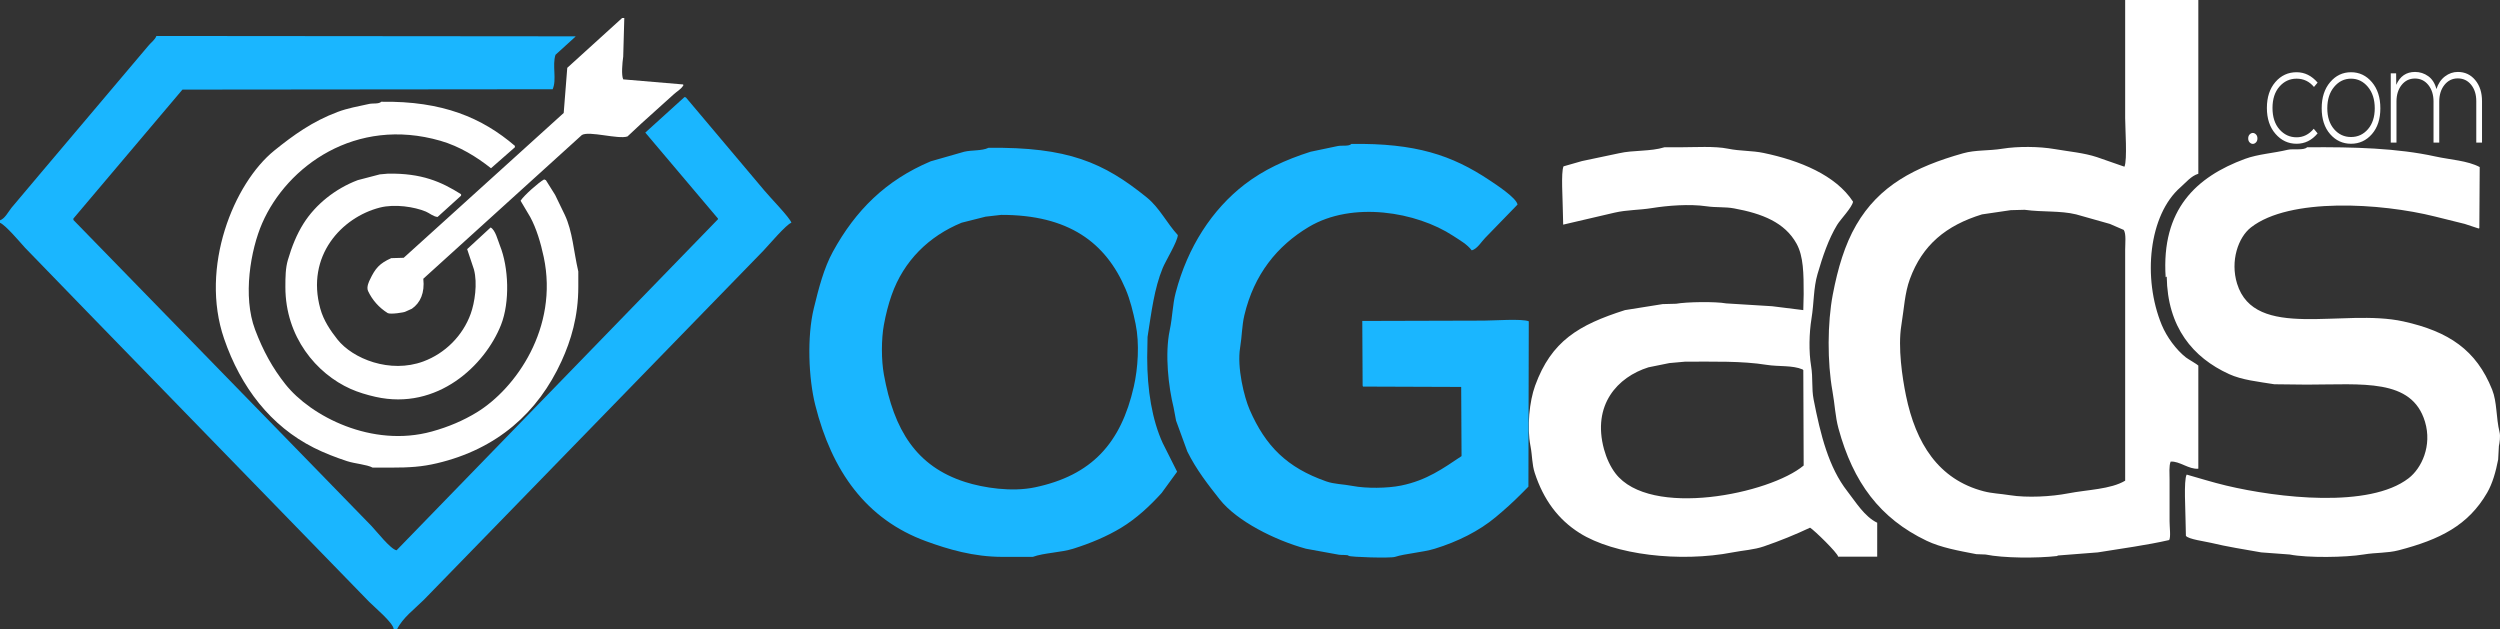 <?xml version="1.0" encoding="UTF-8"?>
<svg width="139px" height="35px" viewBox="0 0 139 35" version="1.1" xmlns="http://www.w3.org/2000/svg" xmlns:xlink="http://www.w3.org/1999/xlink">
    <rect x="0" y="0" width="139" height="35" fill="#333333" stroke="none"/>
    <!-- Generator: Sketch 49.2 (51160) - http://www.bohemiancoding.com/sketch -->
    <title>og-ads_logo</title>
    <desc>Created with Sketch.</desc>
    <defs></defs>
    <g id="1_visual-design" stroke="none" stroke-width="1" fill="none" fill-rule="evenodd">
        <g id="0_user-interface-library" transform="translate(-135, -2549)">
            <g id="og-ads_logo" transform="translate(135, 2549)">
                <path d="M125.432,7.918 C125.378,7.973 125.319,8 125.256,8 C125.194,8 125.135,7.973 125.081,7.918 C125.027,7.864 125,7.79 125,7.696 C125,7.603 125.027,7.528 125.081,7.474 C125.135,7.419 125.194,7.392 125.256,7.392 C125.319,7.392 125.378,7.419 125.432,7.474 C125.486,7.528 125.513,7.603 125.513,7.696 C125.513,7.79 125.486,7.864 125.432,7.918 Z M127.69,4.374 C127.313,4.374 126.995,4.521 126.737,4.815 C126.48,5.109 126.351,5.505 126.351,6.004 C126.351,6.503 126.48,6.9 126.737,7.193 C126.995,7.487 127.312,7.634 127.69,7.634 C128.062,7.634 128.38,7.475 128.644,7.159 L128.859,7.416 C128.538,7.801 128.148,7.993 127.69,7.993 C127.226,7.993 126.835,7.809 126.517,7.443 C126.198,7.077 126.039,6.597 126.039,6.004 C126.039,5.407 126.196,4.926 126.51,4.562 C126.824,4.198 127.217,4.016 127.689,4.016 C128.14,4.016 128.53,4.209 128.859,4.593 L128.657,4.835 C128.402,4.528 128.079,4.374 127.69,4.374 Z M131.88,7.455 C131.568,7.813 131.18,7.993 130.717,7.993 C130.254,7.993 129.866,7.813 129.554,7.455 C129.242,7.096 129.086,6.617 129.086,6.02 C129.086,5.422 129.242,4.939 129.554,4.57 C129.866,4.201 130.254,4.016 130.717,4.016 C131.18,4.016 131.568,4.201 131.88,4.57 C132.192,4.939 132.348,5.422 132.348,6.02 C132.348,6.617 132.192,7.096 131.88,7.455 Z M131.656,4.831 C131.402,4.527 131.089,4.374 130.717,4.374 C130.345,4.374 130.032,4.527 129.778,4.831 C129.525,5.135 129.398,5.531 129.398,6.02 C129.398,6.503 129.523,6.891 129.775,7.182 C130.026,7.473 130.34,7.618 130.717,7.618 C131.094,7.618 131.408,7.473 131.659,7.182 C131.91,6.891 132.036,6.503 132.036,6.02 C132.036,5.531 131.909,5.135 131.656,4.831 Z M137.681,7.93 L137.681,5.622 C137.681,5.253 137.586,4.95 137.396,4.714 C137.205,4.477 136.958,4.359 136.655,4.359 C136.352,4.359 136.104,4.48 135.911,4.722 C135.719,4.963 135.622,5.271 135.622,5.645 L135.622,7.93 L135.304,7.93 L135.304,5.645 C135.304,5.271 135.207,4.965 135.015,4.725 C134.822,4.486 134.574,4.366 134.271,4.366 C133.968,4.366 133.721,4.486 133.53,4.725 C133.34,4.965 133.244,5.271 133.244,5.645 L133.244,7.93 L132.926,7.93 L132.926,4.079 L133.225,4.079 L133.231,4.718 C133.439,4.239 133.788,4 134.277,4 C134.546,4 134.79,4.079 135.008,4.234 C135.227,4.39 135.38,4.629 135.466,4.952 C135.562,4.65 135.719,4.416 135.937,4.25 C136.156,4.083 136.395,4 136.655,4 C137.049,4 137.372,4.151 137.623,4.453 C137.874,4.754 138,5.143 138,5.622 L138,7.93 L137.681,7.93 L137.681,7.93 Z" id="SVGID_1_" fill="#FFFFFF"></path>
                <path d="M118.159,0 C119.515,0 120.871,0 122.227,0 C122.227,3.22 122.227,6.441 122.227,9.661 C121.825,9.781 121.526,10.159 121.24,10.408 C119.468,11.95 119.119,15.471 120.193,18.067 C120.471,18.738 120.996,19.448 121.536,19.873 C121.648,19.961 122.176,20.262 122.227,20.325 C122.227,22.236 122.227,24.148 122.227,26.059 C121.703,26.111 121.175,25.623 120.687,25.666 C120.588,25.904 120.628,26.338 120.628,26.668 C120.628,27.44 120.628,28.213 120.628,28.985 C120.628,29.309 120.703,29.854 120.608,30.026 C119.352,30.314 118.007,30.49 116.638,30.713 C115.881,30.772 115.123,30.831 114.366,30.89 C114.386,30.896 114.406,30.903 114.426,30.91 C113.243,31.048 111.386,31.032 110.396,30.831 C110.225,30.825 110.054,30.818 109.883,30.811 C108.904,30.622 107.92,30.449 107.118,30.065 C104.527,28.825 103.037,26.825 102.219,23.82 C102.035,23.142 102.02,22.493 101.883,21.739 C101.597,20.149 101.601,17.957 101.903,16.377 C102.183,14.915 102.568,13.61 103.207,12.509 C104.469,10.334 106.441,9.285 109.152,8.522 C109.852,8.326 110.553,8.395 111.344,8.267 C112.194,8.13 113.377,8.14 114.228,8.287 C115.037,8.427 115.868,8.496 116.598,8.739 C117.105,8.915 117.612,9.092 118.119,9.269 C118.285,8.9 118.159,7.115 118.159,6.559 C118.159,4.373 118.159,2.186 118.159,0 Z M104.372,30.949 C103.648,30.949 102.924,30.949 102.2,30.949 C102.167,30.736 100.862,29.468 100.639,29.339 C99.831,29.719 98.985,30.066 98.072,30.379 C97.51,30.571 96.959,30.592 96.333,30.713 C93.418,31.278 89.755,30.857 87.821,29.633 C86.623,28.876 85.814,27.769 85.332,26.295 C85.174,25.812 85.202,25.359 85.095,24.802 C84.889,23.737 85.037,22.31 85.352,21.444 C86.255,18.959 87.777,18.062 90.349,17.242 C91.047,17.131 91.745,17.019 92.443,16.908 C92.693,16.901 92.943,16.895 93.193,16.888 C93.779,16.784 95.36,16.758 95.978,16.869 C96.827,16.921 97.677,16.974 98.526,17.026 C99.105,17.098 99.685,17.17 100.264,17.242 C100.264,17.229 100.264,17.216 100.264,17.203 C100.271,16.921 100.278,16.64 100.284,16.358 C100.284,15.216 100.278,14.255 99.889,13.55 C99.233,12.362 97.973,11.873 96.412,11.586 C95.9,11.492 95.433,11.55 94.872,11.468 C93.931,11.331 92.703,11.432 91.87,11.566 C91.124,11.687 90.469,11.663 89.776,11.822 C88.822,12.044 87.867,12.267 86.912,12.49 C86.912,12.476 86.912,12.463 86.912,12.45 C86.906,12.181 86.899,11.914 86.892,11.645 C86.892,11.147 86.782,9.576 86.932,9.249 C87.274,9.151 87.616,9.053 87.959,8.955 C88.643,8.811 89.328,8.666 90.013,8.522 C90.811,8.337 91.771,8.432 92.541,8.189 C92.824,8.189 93.108,8.189 93.391,8.189 C94.266,8.188 95.329,8.115 96.077,8.267 C96.773,8.409 97.402,8.367 98.052,8.503 C100.063,8.922 102.071,9.739 103.029,11.213 C102.981,11.531 102.331,12.194 102.141,12.509 C101.661,13.304 101.34,14.258 101.054,15.239 C100.824,16.029 100.865,16.809 100.719,17.713 C100.588,18.524 100.564,19.556 100.699,20.364 C100.808,21.016 100.717,21.597 100.837,22.21 C101.225,24.195 101.676,25.989 102.714,27.316 C103.179,27.912 103.667,28.726 104.373,29.064 C104.372,29.692 104.372,30.32 104.372,30.949 Z M128.271,8.189 C130.888,8.167 133.304,8.238 135.402,8.699 C136.231,8.882 137.186,8.925 137.871,9.288 C137.864,10.421 137.857,11.553 137.851,12.686 C137.838,12.692 137.825,12.699 137.812,12.705 C137.555,12.62 137.298,12.535 137.041,12.45 C136.488,12.313 135.935,12.175 135.382,12.038 C132.38,11.287 127.3,10.967 125.151,12.646 C124.444,13.199 123.993,14.509 124.381,15.769 C125.363,18.962 130.273,17.131 133.624,17.87 C136.156,18.428 137.684,19.465 138.562,21.66 C138.845,22.365 138.772,23.206 138.977,24.036 C139.032,24.259 138.975,24.638 138.938,24.802 C138.925,25.051 138.911,25.299 138.898,25.548 C138.767,26.232 138.583,26.88 138.286,27.394 C137.233,29.214 135.66,29.998 133.368,30.595 C132.727,30.762 132.122,30.712 131.412,30.83 C130.424,30.995 128.293,31.027 127.304,30.83 C126.777,30.791 126.25,30.752 125.724,30.713 C124.787,30.547 123.8,30.393 122.939,30.183 C122.636,30.109 121.651,29.979 121.536,29.79 C121.53,29.508 121.523,29.227 121.517,28.946 C121.517,28.414 121.407,26.719 121.576,26.392 C121.583,26.392 121.589,26.392 121.596,26.392 C122.317,26.594 123.003,26.815 123.788,27.001 C126.641,27.679 131.732,28.28 133.921,26.589 C134.64,26.033 135.232,24.786 134.829,23.447 C134.099,21.019 131.35,21.384 128.252,21.385 C127.653,21.378 127.054,21.372 126.455,21.365 C125.551,21.219 124.653,21.129 123.927,20.796 C121.933,19.881 120.51,18.206 120.47,15.376 C120.45,15.389 120.43,15.402 120.411,15.415 C120.159,11.637 122.118,9.833 124.815,8.836 C125.55,8.565 126.388,8.522 127.205,8.326 C127.481,8.26 128.105,8.373 128.271,8.189 Z M112.569,11.665 C112.312,11.671 112.056,11.678 111.799,11.685 C111.266,11.763 110.733,11.842 110.199,11.92 C108.204,12.533 106.884,13.619 106.19,15.513 C105.902,16.297 105.869,17.141 105.715,18.086 C105.515,19.319 105.767,20.995 105.972,21.994 C106.516,24.642 107.774,26.66 110.298,27.316 C110.777,27.44 111.187,27.443 111.74,27.532 C112.717,27.688 114.07,27.61 114.979,27.433 C116.063,27.223 117.352,27.209 118.159,26.726 C118.159,23.342 118.159,19.958 118.159,16.574 C118.159,15.677 118.159,14.78 118.159,13.883 C118.159,13.537 118.223,13.002 118.08,12.784 C117.823,12.673 117.566,12.561 117.31,12.45 C116.684,12.273 116.059,12.097 115.433,11.92 C114.538,11.703 113.589,11.804 112.569,11.665 Z M93.687,20.109 C93.397,20.135 93.108,20.161 92.818,20.187 C92.429,20.266 92.041,20.345 91.653,20.423 C89.936,20.962 88.512,22.509 89.183,24.979 C89.319,25.475 89.538,25.95 89.816,26.315 C91.739,28.838 98.409,27.456 100.284,25.882 C100.278,24.115 100.271,22.348 100.264,20.58 C100.251,20.567 100.238,20.554 100.225,20.541 C99.657,20.298 98.9,20.393 98.23,20.286 C96.838,20.063 95.252,20.111 93.687,20.109 Z" id="SVGID_5_" fill="#FFFFFF"></path>
                <path d="M75.136,8.003 C78.706,7.952 80.721,8.624 82.808,10.014 C83.141,10.236 84.316,10.995 84.374,11.375 C83.774,11.993 83.174,12.612 82.573,13.23 C82.372,13.432 82.133,13.845 81.829,13.92 C81.569,13.578 81.157,13.351 80.792,13.111 C78.765,11.78 75.202,11.165 72.768,12.618 C71.008,13.669 69.724,15.257 69.186,17.53 C69.049,18.109 69.057,18.683 68.951,19.325 C68.768,20.436 69.18,22.088 69.479,22.776 C70.37,24.821 71.567,25.999 73.727,26.761 C74.198,26.927 74.647,26.912 75.195,27.017 C75.965,27.165 77.133,27.152 77.895,26.998 C79.334,26.706 80.246,26.036 81.262,25.36 C81.255,24.078 81.249,22.796 81.242,21.514 C79.422,21.507 77.602,21.501 75.782,21.494 C75.775,21.475 75.768,21.455 75.762,21.435 C75.756,20.239 75.749,19.042 75.743,17.845 C77.993,17.839 80.244,17.832 82.495,17.826 C83.015,17.826 84.654,17.709 85,17.865 C84.994,20.928 84.987,23.993 84.98,27.057 C84.85,27.188 84.72,27.319 84.589,27.451 C84.128,27.918 83.669,28.328 83.16,28.753 C82.238,29.523 81.058,30.113 79.774,30.509 C79.114,30.712 78.117,30.78 77.563,30.962 C77.312,31.045 75.078,30.977 74.979,30.903 C74.984,30.838 74.58,30.866 74.451,30.844 C73.838,30.732 73.224,30.621 72.611,30.509 C70.893,30.039 68.774,28.979 67.816,27.767 C67.154,26.928 66.521,26.121 66.015,25.104 C65.807,24.532 65.598,23.96 65.389,23.388 C65.344,23.145 65.298,22.902 65.252,22.658 C64.971,21.527 64.755,19.7 65.037,18.358 C65.197,17.594 65.19,16.952 65.369,16.268 C66.033,13.735 67.396,11.644 69.206,10.251 C70.248,9.45 71.463,8.883 72.866,8.437 C73.368,8.332 73.87,8.227 74.373,8.121 C74.601,8.071 75.003,8.151 75.136,8.003 Z M54.957,8.219 C59.374,8.164 61.362,9.034 63.765,10.981 C64.476,11.557 64.869,12.401 65.487,13.071 C65.47,13.437 64.816,14.49 64.645,14.906 C64.177,16.048 64.026,17.315 63.804,18.732 C63.797,19.114 63.791,19.495 63.784,19.876 C63.784,21.697 64.058,23.342 64.645,24.63 C64.913,25.162 65.18,25.695 65.448,26.228 C65.161,26.622 64.874,27.017 64.586,27.411 C63.935,28.131 63.185,28.83 62.336,29.344 C61.541,29.825 60.638,30.204 59.674,30.508 C58.993,30.723 58.038,30.737 57.423,30.962 C56.862,30.962 56.301,30.962 55.74,30.962 C54.124,30.962 52.719,30.54 51.493,30.094 C48.157,28.878 46.25,26.193 45.328,22.52 C44.954,21.031 44.863,18.716 45.25,17.135 C45.523,16.015 45.807,14.911 46.306,13.999 C47.566,11.698 49.249,10.022 51.747,8.969 C52.367,8.792 52.987,8.614 53.607,8.437 C54.03,8.335 54.589,8.398 54.957,8.219 Z M55.662,11.948 C55.375,11.98 55.088,12.013 54.801,12.046 C54.357,12.158 53.913,12.27 53.469,12.382 C51.644,13.13 50.245,14.504 49.575,16.405 C49.391,16.925 49.249,17.49 49.144,18.062 C48.996,18.873 49,20.028 49.144,20.824 C49.7,23.904 50.94,25.93 53.665,26.8 C54.678,27.123 56.251,27.367 57.54,27.096 C60.709,26.431 62.326,24.636 63.04,21.494 C63.268,20.491 63.367,19.106 63.138,18.003 C63.001,17.342 62.834,16.666 62.59,16.089 C61.481,13.474 59.4,11.94 55.662,11.948 Z" id="SVGID_9_" fill="#1AB6FF"></path>
                <path d="M8.697,2 C16.462,2.007 24.23,2.013 31.995,2.02 C31.995,2.026 31.995,2.033 31.995,2.039 C31.625,2.375 31.255,2.711 30.886,3.047 C30.692,3.633 30.968,4.425 30.727,4.962 C23.867,4.969 17.004,4.976 10.144,4.982 C8.123,7.371 6.102,9.761 4.081,12.151 C4.081,12.177 4.081,12.203 4.081,12.23 C8.532,16.798 12.984,21.367 17.434,25.935 C18.51,27.041 19.587,28.147 20.663,29.253 C20.908,29.509 21.729,30.553 22.05,30.596 C28.006,24.461 33.963,18.325 39.919,12.19 C39.919,12.177 39.919,12.164 39.919,12.151 C38.572,10.558 37.225,8.965 35.878,7.372 C36.604,6.713 37.331,6.055 38.057,5.397 C38.083,5.403 38.11,5.41 38.136,5.417 C39.595,7.148 41.055,8.879 42.514,10.611 C42.731,10.884 43.973,12.16 44,12.388 C43.738,12.448 42.701,13.671 42.455,13.928 C41.194,15.225 39.932,16.522 38.671,17.819 C34.722,21.88 30.772,25.942 26.824,30.003 C25.741,31.116 24.658,32.228 23.575,33.341 C23.078,33.841 22.387,34.342 22.069,35 C22.01,34.993 21.95,34.986 21.891,34.98 C21.863,34.621 20.789,33.733 20.524,33.46 C19.256,32.156 17.988,30.853 16.72,29.549 C12.765,25.482 8.809,21.412 4.854,17.345 C3.698,16.153 2.542,14.962 1.387,13.77 C1.128,13.485 0.308,12.508 0,12.388 C0,12.342 0,12.296 0,12.25 C0.268,12.16 0.469,11.766 0.634,11.558 C1.189,10.9 1.743,10.242 2.298,9.583 C3.784,7.826 5.27,6.068 6.755,4.311 C7.251,3.725 7.746,3.139 8.241,2.553 C8.383,2.374 8.609,2.225 8.697,2 Z" id="shield" fill="#1AB6FF"></path>
                <path d="M34.711,1 C34.691,1.716 34.671,2.432 34.651,3.148 C34.602,3.481 34.539,4.183 34.651,4.413 C35.761,4.507 36.871,4.601 37.98,4.695 C37.987,4.708 37.993,4.722 38,4.735 C37.874,4.964 37.628,5.084 37.445,5.257 C36.851,5.792 36.256,6.328 35.662,6.864 C35.404,7.104 35.147,7.345 34.889,7.586 C34.375,7.762 32.757,7.263 32.353,7.506 C29.414,10.17 26.475,12.834 23.536,15.498 C23.621,16.282 23.373,16.838 22.902,17.165 C22.783,17.218 22.664,17.272 22.545,17.326 C22.491,17.372 21.696,17.494 21.554,17.406 C21.065,17.1 20.697,16.677 20.464,16.181 C20.356,15.949 20.542,15.604 20.563,15.558 C20.867,14.91 21.105,14.645 21.752,14.353 C21.983,14.347 22.214,14.34 22.446,14.333 C23.001,13.832 23.555,13.33 24.11,12.828 C26.52,10.645 28.932,8.463 31.342,6.281 C31.408,5.445 31.474,4.608 31.54,3.771 C32.557,2.848 33.575,1.924 34.592,1 C34.632,1 34.671,1 34.711,1 Z M21.198,5.658 C24.62,5.606 26.812,6.556 28.628,8.109 C28.628,8.135 28.628,8.162 28.628,8.189 C28.185,8.577 27.743,8.965 27.3,9.354 C26.509,8.73 25.57,8.14 24.487,7.827 C19.771,6.467 15.962,9.243 14.58,12.405 C13.931,13.888 13.484,16.478 14.183,18.329 C14.632,19.517 15.156,20.464 15.867,21.362 C17.272,23.136 20.678,24.913 24.011,23.992 C24.945,23.734 25.766,23.38 26.507,22.928 C28.681,21.601 31.064,18.224 30.232,14.293 C30.066,13.508 29.825,12.7 29.479,12.064 C29.301,11.763 29.123,11.462 28.944,11.161 C29.129,10.869 29.945,10.145 30.252,9.976 C30.285,9.99 30.318,10.003 30.351,10.016 C30.523,10.291 30.695,10.565 30.866,10.839 C31.044,11.207 31.223,11.576 31.401,11.944 C31.839,12.87 31.89,13.962 32.154,15.096 C32.154,15.378 32.154,15.658 32.154,15.94 C32.155,17.601 31.744,18.935 31.223,20.076 C29.917,22.939 27.64,24.972 24.288,25.759 C23.466,25.952 22.805,26 21.692,26 C21.369,26 21.045,26 20.721,26 C20.383,25.822 19.744,25.786 19.295,25.639 C18.655,25.429 18.027,25.185 17.452,24.896 C15.055,23.69 13.387,21.536 12.459,18.831 C11.093,14.85 12.999,10.19 15.253,8.369 C16.313,7.513 17.373,6.748 18.78,6.221 C19.321,6.018 19.928,5.908 20.523,5.779 C20.748,5.731 21.061,5.794 21.198,5.658 Z M21.574,9.655 C23.443,9.624 24.53,10.102 25.636,10.799 C25.636,10.826 25.636,10.853 25.636,10.88 C25.2,11.274 24.764,11.669 24.328,12.064 C24.076,12.035 23.887,11.852 23.675,11.763 C23.044,11.501 21.952,11.328 21.118,11.542 C18.997,12.086 16.996,14.228 17.81,17.165 C17.993,17.828 18.382,18.393 18.76,18.871 C19.615,19.952 21.687,20.781 23.536,20.097 C24.746,19.649 25.728,18.672 26.171,17.446 C26.393,16.83 26.561,15.759 26.349,14.976 C26.224,14.602 26.098,14.226 25.973,13.852 C26.408,13.45 26.844,13.048 27.28,12.647 C27.547,12.795 27.674,13.349 27.795,13.651 C28.283,14.859 28.36,16.794 27.855,18.068 C26.97,20.302 24.333,22.839 20.88,22.065 C20.403,21.958 19.915,21.811 19.493,21.623 C17.593,20.775 15.868,18.734 15.867,15.96 C15.867,15.391 15.874,14.906 16.006,14.454 C16.228,13.697 16.501,13.023 16.878,12.426 C17.546,11.366 18.646,10.486 19.89,10.016 C20.299,9.909 20.709,9.802 21.118,9.695 C21.27,9.681 21.422,9.668 21.574,9.655 Z" id="arrow" fill="#FFFFFF"></path>
            </g>
        </g>
    </g>
</svg>